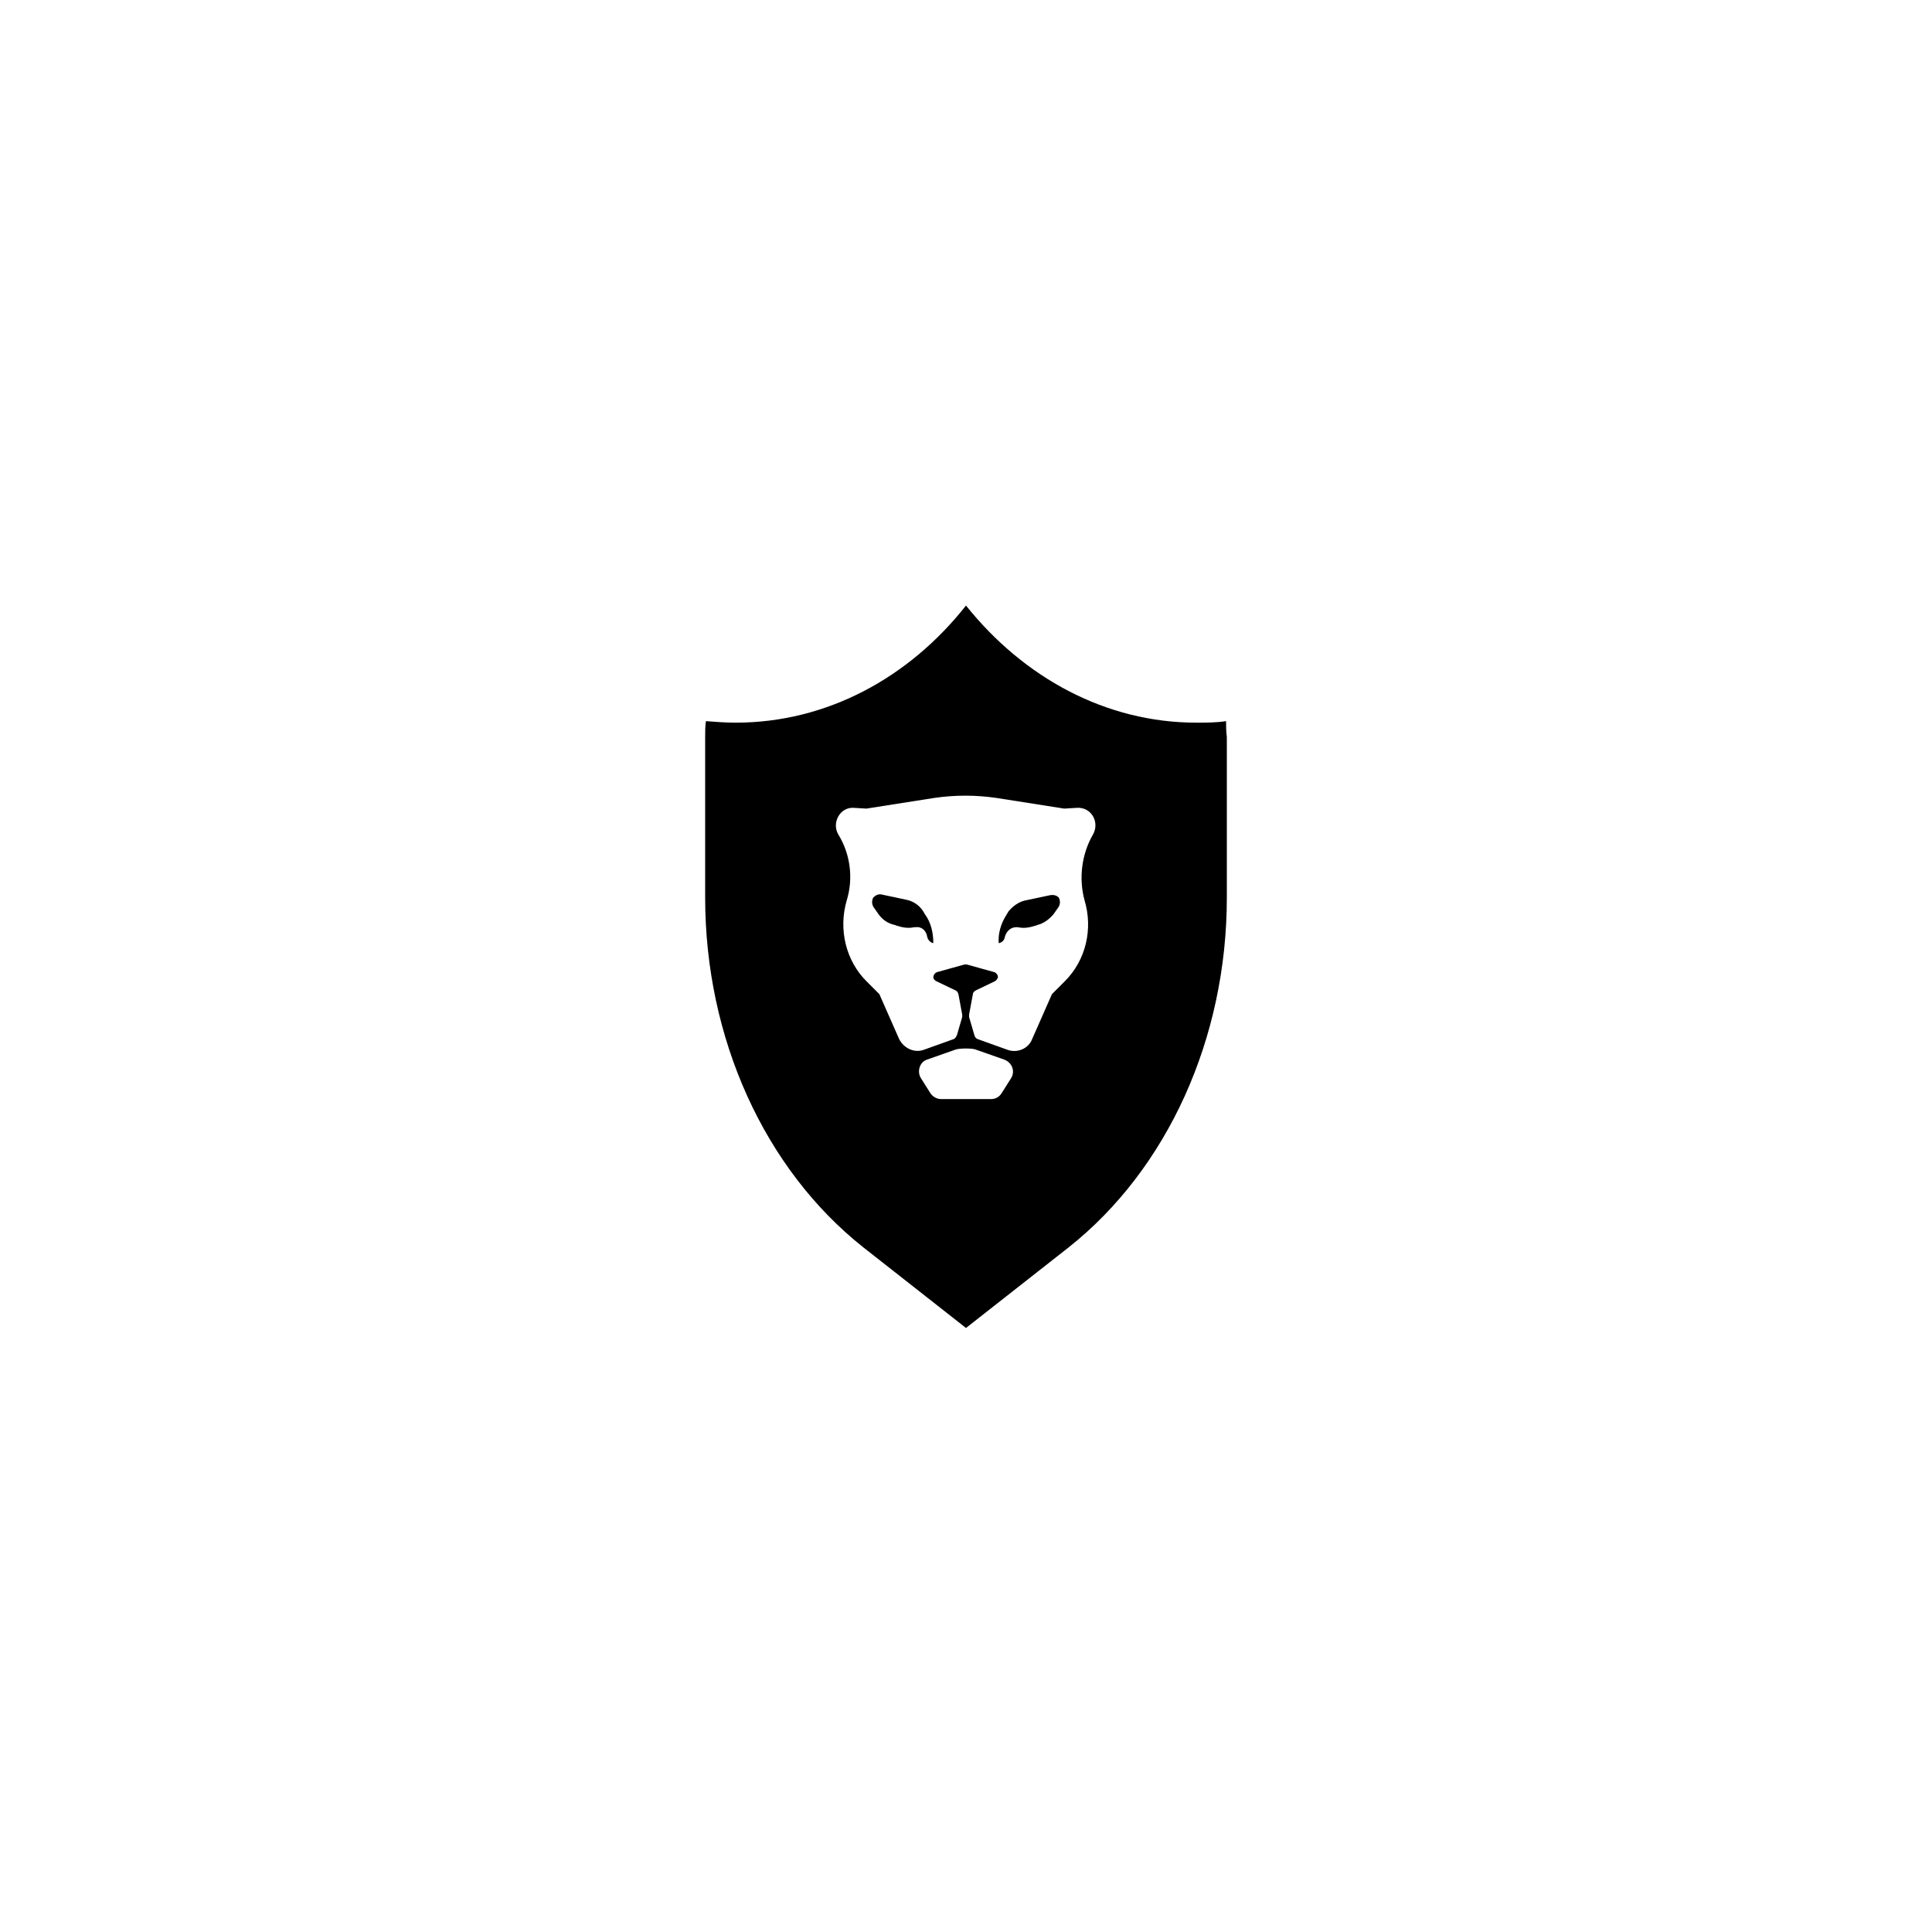 <?xml version="1.0" encoding="UTF-8"?>
<!-- Uploaded to: SVG Repo, www.svgrepo.com, Generator: SVG Repo Mixer Tools -->
<svg fill="#000000" width="800px" height="800px" version="1.1" viewBox="144 144 512 512" xmlns="http://www.w3.org/2000/svg">
 <g>
  <path d="m389.12 386.29-0.605-1.008c-1.008-1.41-2.418-2.418-4.231-2.82l-6.648-1.41c-0.805-0.203-1.613 0.203-2.215 0.805-0.402 0.805-0.402 1.613 0 2.418l1.41 2.016c1.008 1.41 2.418 2.418 4.231 2.82 0.203 0 0.402 0.203 0.605 0.203 1.211 0.402 2.82 0.805 4.637 0.402h0.402c1.613-0.203 2.82 1.008 3.023 2.621 0.402 1.41 1.613 1.613 1.613 1.613-0.008-2.82-0.613-5.441-2.223-7.66z"/>
  <path d="m422.17 381.26-6.648 1.41c-1.613 0.402-3.023 1.41-4.231 2.82l-0.605 1.008c-1.41 2.215-2.215 4.836-2.016 7.457 0 0 1.41-0.203 1.613-1.613 0.402-1.613 1.613-2.621 3.023-2.621h0.402c1.812 0.402 3.426 0 4.637-0.402 0.402 0 0.402-0.203 0.605-0.203 1.613-0.402 3.023-1.41 4.231-2.82l1.41-2.016c0.402-0.805 0.402-1.613 0-2.418-0.609-0.602-1.418-0.805-2.422-0.602z"/>
  <path d="m468.92 335.11c-2.621 0.402-5.238 0.402-7.859 0.402-23.98 0-45.746-11.891-61.062-31.035-15.113 19.145-36.879 31.035-61.062 31.035-2.621 0-5.238-0.203-7.859-0.402-0.203 1.41-0.203 2.82-0.203 4.231v42.523c0 37.281 15.719 71.945 41.918 92.699l27.207 21.363 27.207-21.363c26.199-20.758 41.918-55.418 41.918-92.699v-42.523c-0.203-1.613-0.203-3.023-0.203-4.231zm-57.031 94.715-2.418 3.828c-0.605 1.008-1.613 1.613-2.82 1.613h-13.297c-1.008 0-2.215-0.605-2.82-1.613l-2.418-3.828c-1.211-1.812-0.402-4.434 1.613-5.039l7.457-2.621c1.008-0.402 4.637-0.402 5.441 0l7.457 2.621c2.211 0.809 3.016 3.227 1.805 5.039zm21.766-64.688c-3.023 5.238-3.828 11.688-2.215 17.531 2.215 7.457 0.402 15.719-5.238 21.363l-3.426 3.426-5.238 11.891c-1.008 2.621-4.031 3.828-6.648 2.82l-7.859-2.82c-0.402-0.203-0.605-0.402-0.805-1.008l-1.41-4.836v-0.605l1.008-5.441c0-0.402 0.402-0.805 0.805-1.008l5.039-2.418c0.402-0.203 0.605-0.605 0.805-1.008 0-0.605-0.402-1.211-1.008-1.41l-7.254-2.016h-0.605l-7.254 2.016c-0.605 0.203-1.008 0.805-1.008 1.41 0 0.402 0.402 0.805 0.805 1.008l5.039 2.418c0.402 0.203 0.605 0.402 0.805 1.008l1.008 5.441v0.605l-1.41 4.836c-0.203 0.402-0.402 0.805-0.805 1.008l-7.859 2.82c-2.621 1.008-5.441-0.402-6.648-2.82l-5.238-11.891-3.426-3.426c-5.441-5.441-7.457-13.703-5.238-21.363 1.812-5.844 1.008-12.293-2.215-17.531-1.812-3.023 0.402-7.254 4.031-7.055l3.426 0.203 17.938-2.82c2.82-0.402 5.441-0.605 8.262-0.605s5.441 0.203 8.262 0.605l17.938 2.82 3.426-0.203c3.812-0.203 6.027 3.828 4.215 7.055z"/>
 </g>
</svg>